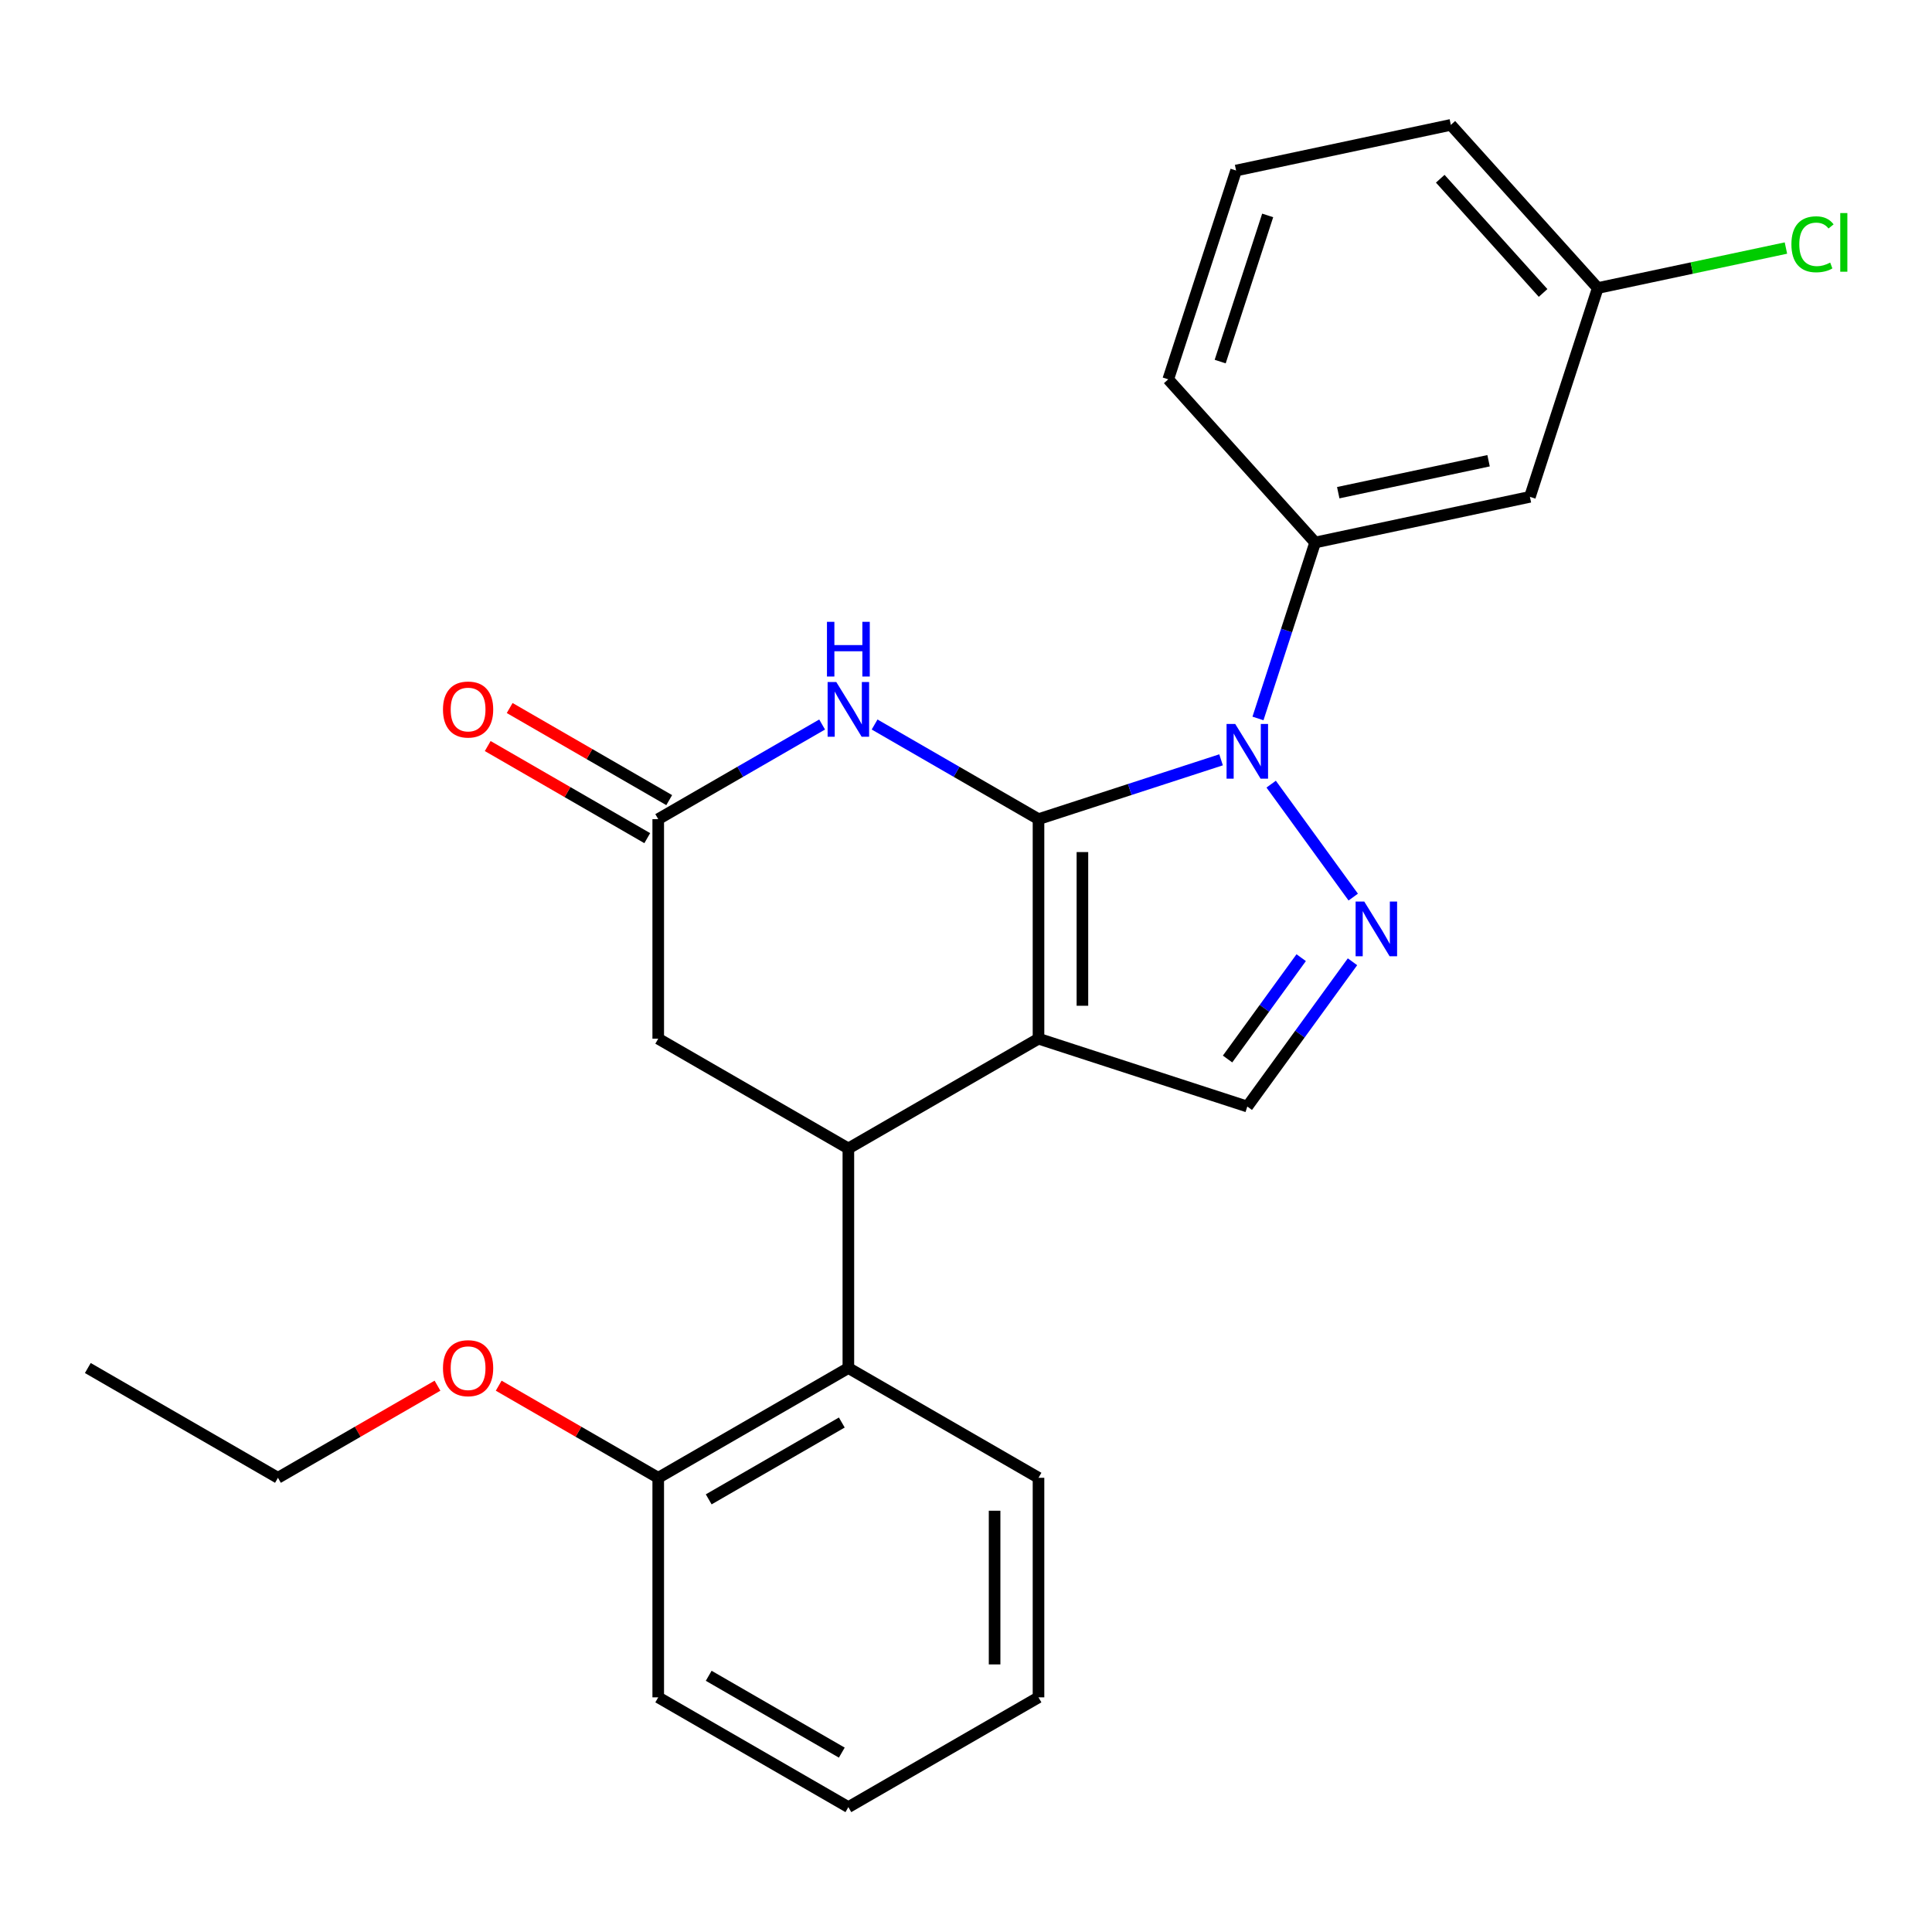 <?xml version='1.0' encoding='iso-8859-1'?>
<svg version='1.1' baseProfile='full'
              xmlns='http://www.w3.org/2000/svg'
                      xmlns:rdkit='http://www.rdkit.org/xml'
                      xmlns:xlink='http://www.w3.org/1999/xlink'
                  xml:space='preserve'
width='1000px' height='1000px' viewBox='0 0 1000 1000'>
<!-- END OF HEADER -->
<rect style='opacity:1.0;fill:#FFFFFF;stroke:none' width='1000' height='1000' x='0' y='0'> </rect>
<path class='bond-0' d='M 537.528,423.986 L 537.528,537.625' style='fill:none;fill-rule:evenodd;stroke:#000000;stroke-width:6px;stroke-linecap:butt;stroke-linejoin:miter;stroke-opacity:1' />
<path class='bond-0' d='M 560.256,441.032 L 560.256,520.579' style='fill:none;fill-rule:evenodd;stroke:#000000;stroke-width:6px;stroke-linecap:butt;stroke-linejoin:miter;stroke-opacity:1' />
<path class='bond-1' d='M 537.528,423.986 L 584.776,408.634' style='fill:none;fill-rule:evenodd;stroke:#000000;stroke-width:6px;stroke-linecap:butt;stroke-linejoin:miter;stroke-opacity:1' />
<path class='bond-1' d='M 584.776,408.634 L 632.024,393.282' style='fill:none;fill-rule:evenodd;stroke:#0000FF;stroke-width:6px;stroke-linecap:butt;stroke-linejoin:miter;stroke-opacity:1' />
<path class='bond-3' d='M 537.528,423.986 L 495.111,399.496' style='fill:none;fill-rule:evenodd;stroke:#000000;stroke-width:6px;stroke-linecap:butt;stroke-linejoin:miter;stroke-opacity:1' />
<path class='bond-3' d='M 495.111,399.496 L 452.694,375.007' style='fill:none;fill-rule:evenodd;stroke:#0000FF;stroke-width:6px;stroke-linecap:butt;stroke-linejoin:miter;stroke-opacity:1' />
<path class='bond-4' d='M 537.528,537.625 L 439.113,594.445' style='fill:none;fill-rule:evenodd;stroke:#000000;stroke-width:6px;stroke-linecap:butt;stroke-linejoin:miter;stroke-opacity:1' />
<path class='bond-5' d='M 537.528,537.625 L 645.605,572.742' style='fill:none;fill-rule:evenodd;stroke:#000000;stroke-width:6px;stroke-linecap:butt;stroke-linejoin:miter;stroke-opacity:1' />
<path class='bond-2' d='M 657.957,405.87 L 700.431,464.33' style='fill:none;fill-rule:evenodd;stroke:#0000FF;stroke-width:6px;stroke-linecap:butt;stroke-linejoin:miter;stroke-opacity:1' />
<path class='bond-7' d='M 651.129,371.868 L 665.926,326.33' style='fill:none;fill-rule:evenodd;stroke:#0000FF;stroke-width:6px;stroke-linecap:butt;stroke-linejoin:miter;stroke-opacity:1' />
<path class='bond-7' d='M 665.926,326.33 L 680.722,280.792' style='fill:none;fill-rule:evenodd;stroke:#000000;stroke-width:6px;stroke-linecap:butt;stroke-linejoin:miter;stroke-opacity:1' />
<path class='bond-25' d='M 700.049,497.807 L 672.827,535.274' style='fill:none;fill-rule:evenodd;stroke:#0000FF;stroke-width:6px;stroke-linecap:butt;stroke-linejoin:miter;stroke-opacity:1' />
<path class='bond-25' d='M 672.827,535.274 L 645.605,572.742' style='fill:none;fill-rule:evenodd;stroke:#000000;stroke-width:6px;stroke-linecap:butt;stroke-linejoin:miter;stroke-opacity:1' />
<path class='bond-25' d='M 673.495,495.688 L 654.44,521.915' style='fill:none;fill-rule:evenodd;stroke:#0000FF;stroke-width:6px;stroke-linecap:butt;stroke-linejoin:miter;stroke-opacity:1' />
<path class='bond-25' d='M 654.44,521.915 L 635.385,548.142' style='fill:none;fill-rule:evenodd;stroke:#000000;stroke-width:6px;stroke-linecap:butt;stroke-linejoin:miter;stroke-opacity:1' />
<path class='bond-6' d='M 425.532,375.007 L 383.115,399.496' style='fill:none;fill-rule:evenodd;stroke:#0000FF;stroke-width:6px;stroke-linecap:butt;stroke-linejoin:miter;stroke-opacity:1' />
<path class='bond-6' d='M 383.115,399.496 L 340.698,423.986' style='fill:none;fill-rule:evenodd;stroke:#000000;stroke-width:6px;stroke-linecap:butt;stroke-linejoin:miter;stroke-opacity:1' />
<path class='bond-8' d='M 439.113,594.445 L 439.113,708.084' style='fill:none;fill-rule:evenodd;stroke:#000000;stroke-width:6px;stroke-linecap:butt;stroke-linejoin:miter;stroke-opacity:1' />
<path class='bond-26' d='M 439.113,594.445 L 340.698,537.625' style='fill:none;fill-rule:evenodd;stroke:#000000;stroke-width:6px;stroke-linecap:butt;stroke-linejoin:miter;stroke-opacity:1' />
<path class='bond-9' d='M 340.698,423.986 L 340.698,537.625' style='fill:none;fill-rule:evenodd;stroke:#000000;stroke-width:6px;stroke-linecap:butt;stroke-linejoin:miter;stroke-opacity:1' />
<path class='bond-12' d='M 346.38,414.144 L 305.094,390.307' style='fill:none;fill-rule:evenodd;stroke:#000000;stroke-width:6px;stroke-linecap:butt;stroke-linejoin:miter;stroke-opacity:1' />
<path class='bond-12' d='M 305.094,390.307 L 263.807,366.47' style='fill:none;fill-rule:evenodd;stroke:#FF0000;stroke-width:6px;stroke-linecap:butt;stroke-linejoin:miter;stroke-opacity:1' />
<path class='bond-12' d='M 335.017,433.827 L 293.73,409.99' style='fill:none;fill-rule:evenodd;stroke:#000000;stroke-width:6px;stroke-linecap:butt;stroke-linejoin:miter;stroke-opacity:1' />
<path class='bond-12' d='M 293.73,409.99 L 252.443,386.153' style='fill:none;fill-rule:evenodd;stroke:#FF0000;stroke-width:6px;stroke-linecap:butt;stroke-linejoin:miter;stroke-opacity:1' />
<path class='bond-10' d='M 680.722,280.792 L 791.878,257.165' style='fill:none;fill-rule:evenodd;stroke:#000000;stroke-width:6px;stroke-linecap:butt;stroke-linejoin:miter;stroke-opacity:1' />
<path class='bond-10' d='M 692.67,255.016 L 770.479,238.478' style='fill:none;fill-rule:evenodd;stroke:#000000;stroke-width:6px;stroke-linecap:butt;stroke-linejoin:miter;stroke-opacity:1' />
<path class='bond-16' d='M 680.722,280.792 L 604.682,196.341' style='fill:none;fill-rule:evenodd;stroke:#000000;stroke-width:6px;stroke-linecap:butt;stroke-linejoin:miter;stroke-opacity:1' />
<path class='bond-11' d='M 439.113,708.084 L 340.698,764.904' style='fill:none;fill-rule:evenodd;stroke:#000000;stroke-width:6px;stroke-linecap:butt;stroke-linejoin:miter;stroke-opacity:1' />
<path class='bond-11' d='M 435.715,736.29 L 366.825,776.064' style='fill:none;fill-rule:evenodd;stroke:#000000;stroke-width:6px;stroke-linecap:butt;stroke-linejoin:miter;stroke-opacity:1' />
<path class='bond-17' d='M 439.113,708.084 L 537.528,764.904' style='fill:none;fill-rule:evenodd;stroke:#000000;stroke-width:6px;stroke-linecap:butt;stroke-linejoin:miter;stroke-opacity:1' />
<path class='bond-13' d='M 791.878,257.165 L 826.995,149.087' style='fill:none;fill-rule:evenodd;stroke:#000000;stroke-width:6px;stroke-linecap:butt;stroke-linejoin:miter;stroke-opacity:1' />
<path class='bond-15' d='M 340.698,764.904 L 299.412,741.067' style='fill:none;fill-rule:evenodd;stroke:#000000;stroke-width:6px;stroke-linecap:butt;stroke-linejoin:miter;stroke-opacity:1' />
<path class='bond-15' d='M 299.412,741.067 L 258.125,717.23' style='fill:none;fill-rule:evenodd;stroke:#FF0000;stroke-width:6px;stroke-linecap:butt;stroke-linejoin:miter;stroke-opacity:1' />
<path class='bond-19' d='M 340.698,764.904 L 340.698,878.544' style='fill:none;fill-rule:evenodd;stroke:#000000;stroke-width:6px;stroke-linecap:butt;stroke-linejoin:miter;stroke-opacity:1' />
<path class='bond-14' d='M 826.995,149.087 L 875.692,138.736' style='fill:none;fill-rule:evenodd;stroke:#000000;stroke-width:6px;stroke-linecap:butt;stroke-linejoin:miter;stroke-opacity:1' />
<path class='bond-14' d='M 875.692,138.736 L 924.39,128.385' style='fill:none;fill-rule:evenodd;stroke:#00CC00;stroke-width:6px;stroke-linecap:butt;stroke-linejoin:miter;stroke-opacity:1' />
<path class='bond-27' d='M 826.995,149.087 L 750.955,64.637' style='fill:none;fill-rule:evenodd;stroke:#000000;stroke-width:6px;stroke-linecap:butt;stroke-linejoin:miter;stroke-opacity:1' />
<path class='bond-27' d='M 798.698,151.628 L 745.471,92.512' style='fill:none;fill-rule:evenodd;stroke:#000000;stroke-width:6px;stroke-linecap:butt;stroke-linejoin:miter;stroke-opacity:1' />
<path class='bond-21' d='M 226.443,717.23 L 185.156,741.067' style='fill:none;fill-rule:evenodd;stroke:#FF0000;stroke-width:6px;stroke-linecap:butt;stroke-linejoin:miter;stroke-opacity:1' />
<path class='bond-21' d='M 185.156,741.067 L 143.869,764.904' style='fill:none;fill-rule:evenodd;stroke:#000000;stroke-width:6px;stroke-linecap:butt;stroke-linejoin:miter;stroke-opacity:1' />
<path class='bond-18' d='M 604.682,196.341 L 639.799,88.264' style='fill:none;fill-rule:evenodd;stroke:#000000;stroke-width:6px;stroke-linecap:butt;stroke-linejoin:miter;stroke-opacity:1' />
<path class='bond-18' d='M 631.565,187.153 L 656.147,111.499' style='fill:none;fill-rule:evenodd;stroke:#000000;stroke-width:6px;stroke-linecap:butt;stroke-linejoin:miter;stroke-opacity:1' />
<path class='bond-22' d='M 537.528,764.904 L 537.528,878.544' style='fill:none;fill-rule:evenodd;stroke:#000000;stroke-width:6px;stroke-linecap:butt;stroke-linejoin:miter;stroke-opacity:1' />
<path class='bond-22' d='M 514.8,781.95 L 514.8,861.498' style='fill:none;fill-rule:evenodd;stroke:#000000;stroke-width:6px;stroke-linecap:butt;stroke-linejoin:miter;stroke-opacity:1' />
<path class='bond-20' d='M 639.799,88.264 L 750.955,64.637' style='fill:none;fill-rule:evenodd;stroke:#000000;stroke-width:6px;stroke-linecap:butt;stroke-linejoin:miter;stroke-opacity:1' />
<path class='bond-28' d='M 340.698,878.544 L 439.113,935.363' style='fill:none;fill-rule:evenodd;stroke:#000000;stroke-width:6px;stroke-linecap:butt;stroke-linejoin:miter;stroke-opacity:1' />
<path class='bond-28' d='M 366.825,867.384 L 435.715,907.157' style='fill:none;fill-rule:evenodd;stroke:#000000;stroke-width:6px;stroke-linecap:butt;stroke-linejoin:miter;stroke-opacity:1' />
<path class='bond-23' d='M 143.869,764.904 L 45.455,708.084' style='fill:none;fill-rule:evenodd;stroke:#000000;stroke-width:6px;stroke-linecap:butt;stroke-linejoin:miter;stroke-opacity:1' />
<path class='bond-24' d='M 537.528,878.544 L 439.113,935.363' style='fill:none;fill-rule:evenodd;stroke:#000000;stroke-width:6px;stroke-linecap:butt;stroke-linejoin:miter;stroke-opacity:1' />
<path  class='atom-2' d='M 639.345 374.709
L 648.625 389.709
Q 649.545 391.189, 651.025 393.869
Q 652.505 396.549, 652.585 396.709
L 652.585 374.709
L 656.345 374.709
L 656.345 403.029
L 652.465 403.029
L 642.505 386.629
Q 641.345 384.709, 640.105 382.509
Q 638.905 380.309, 638.545 379.629
L 638.545 403.029
L 634.865 403.029
L 634.865 374.709
L 639.345 374.709
' fill='#0000FF'/>
<path  class='atom-3' d='M 706.141 466.646
L 715.421 481.646
Q 716.341 483.126, 717.821 485.806
Q 719.301 488.486, 719.381 488.646
L 719.381 466.646
L 723.141 466.646
L 723.141 494.966
L 719.261 494.966
L 709.301 478.566
Q 708.141 476.646, 706.901 474.446
Q 705.701 472.246, 705.341 471.566
L 705.341 494.966
L 701.661 494.966
L 701.661 466.646
L 706.141 466.646
' fill='#0000FF'/>
<path  class='atom-4' d='M 432.853 353.006
L 442.133 368.006
Q 443.053 369.486, 444.533 372.166
Q 446.013 374.846, 446.093 375.006
L 446.093 353.006
L 449.853 353.006
L 449.853 381.326
L 445.973 381.326
L 436.013 364.926
Q 434.853 363.006, 433.613 360.806
Q 432.413 358.606, 432.053 357.926
L 432.053 381.326
L 428.373 381.326
L 428.373 353.006
L 432.853 353.006
' fill='#0000FF'/>
<path  class='atom-4' d='M 428.033 321.854
L 431.873 321.854
L 431.873 333.894
L 446.353 333.894
L 446.353 321.854
L 450.193 321.854
L 450.193 350.174
L 446.353 350.174
L 446.353 337.094
L 431.873 337.094
L 431.873 350.174
L 428.033 350.174
L 428.033 321.854
' fill='#0000FF'/>
<path  class='atom-13' d='M 229.284 367.246
Q 229.284 360.446, 232.644 356.646
Q 236.004 352.846, 242.284 352.846
Q 248.564 352.846, 251.924 356.646
Q 255.284 360.446, 255.284 367.246
Q 255.284 374.126, 251.884 378.046
Q 248.484 381.926, 242.284 381.926
Q 236.044 381.926, 232.644 378.046
Q 229.284 374.166, 229.284 367.246
M 242.284 378.726
Q 246.604 378.726, 248.924 375.846
Q 251.284 372.926, 251.284 367.246
Q 251.284 361.686, 248.924 358.886
Q 246.604 356.046, 242.284 356.046
Q 237.964 356.046, 235.604 358.846
Q 233.284 361.646, 233.284 367.246
Q 233.284 372.966, 235.604 375.846
Q 237.964 378.726, 242.284 378.726
' fill='#FF0000'/>
<path  class='atom-15' d='M 927.231 126.44
Q 927.231 119.4, 930.511 115.72
Q 933.831 112, 940.111 112
Q 945.951 112, 949.071 116.12
L 946.431 118.28
Q 944.151 115.28, 940.111 115.28
Q 935.831 115.28, 933.551 118.16
Q 931.311 121, 931.311 126.44
Q 931.311 132.04, 933.631 134.92
Q 935.991 137.8, 940.551 137.8
Q 943.671 137.8, 947.311 135.92
L 948.431 138.92
Q 946.951 139.88, 944.711 140.44
Q 942.471 141, 939.991 141
Q 933.831 141, 930.511 137.24
Q 927.231 133.48, 927.231 126.44
' fill='#00CC00'/>
<path  class='atom-15' d='M 952.511 110.28
L 956.191 110.28
L 956.191 140.64
L 952.511 140.64
L 952.511 110.28
' fill='#00CC00'/>
<path  class='atom-16' d='M 229.284 708.164
Q 229.284 701.364, 232.644 697.564
Q 236.004 693.764, 242.284 693.764
Q 248.564 693.764, 251.924 697.564
Q 255.284 701.364, 255.284 708.164
Q 255.284 715.044, 251.884 718.964
Q 248.484 722.844, 242.284 722.844
Q 236.044 722.844, 232.644 718.964
Q 229.284 715.084, 229.284 708.164
M 242.284 719.644
Q 246.604 719.644, 248.924 716.764
Q 251.284 713.844, 251.284 708.164
Q 251.284 702.604, 248.924 699.804
Q 246.604 696.964, 242.284 696.964
Q 237.964 696.964, 235.604 699.764
Q 233.284 702.564, 233.284 708.164
Q 233.284 713.884, 235.604 716.764
Q 237.964 719.644, 242.284 719.644
' fill='#FF0000'/>
</svg>
